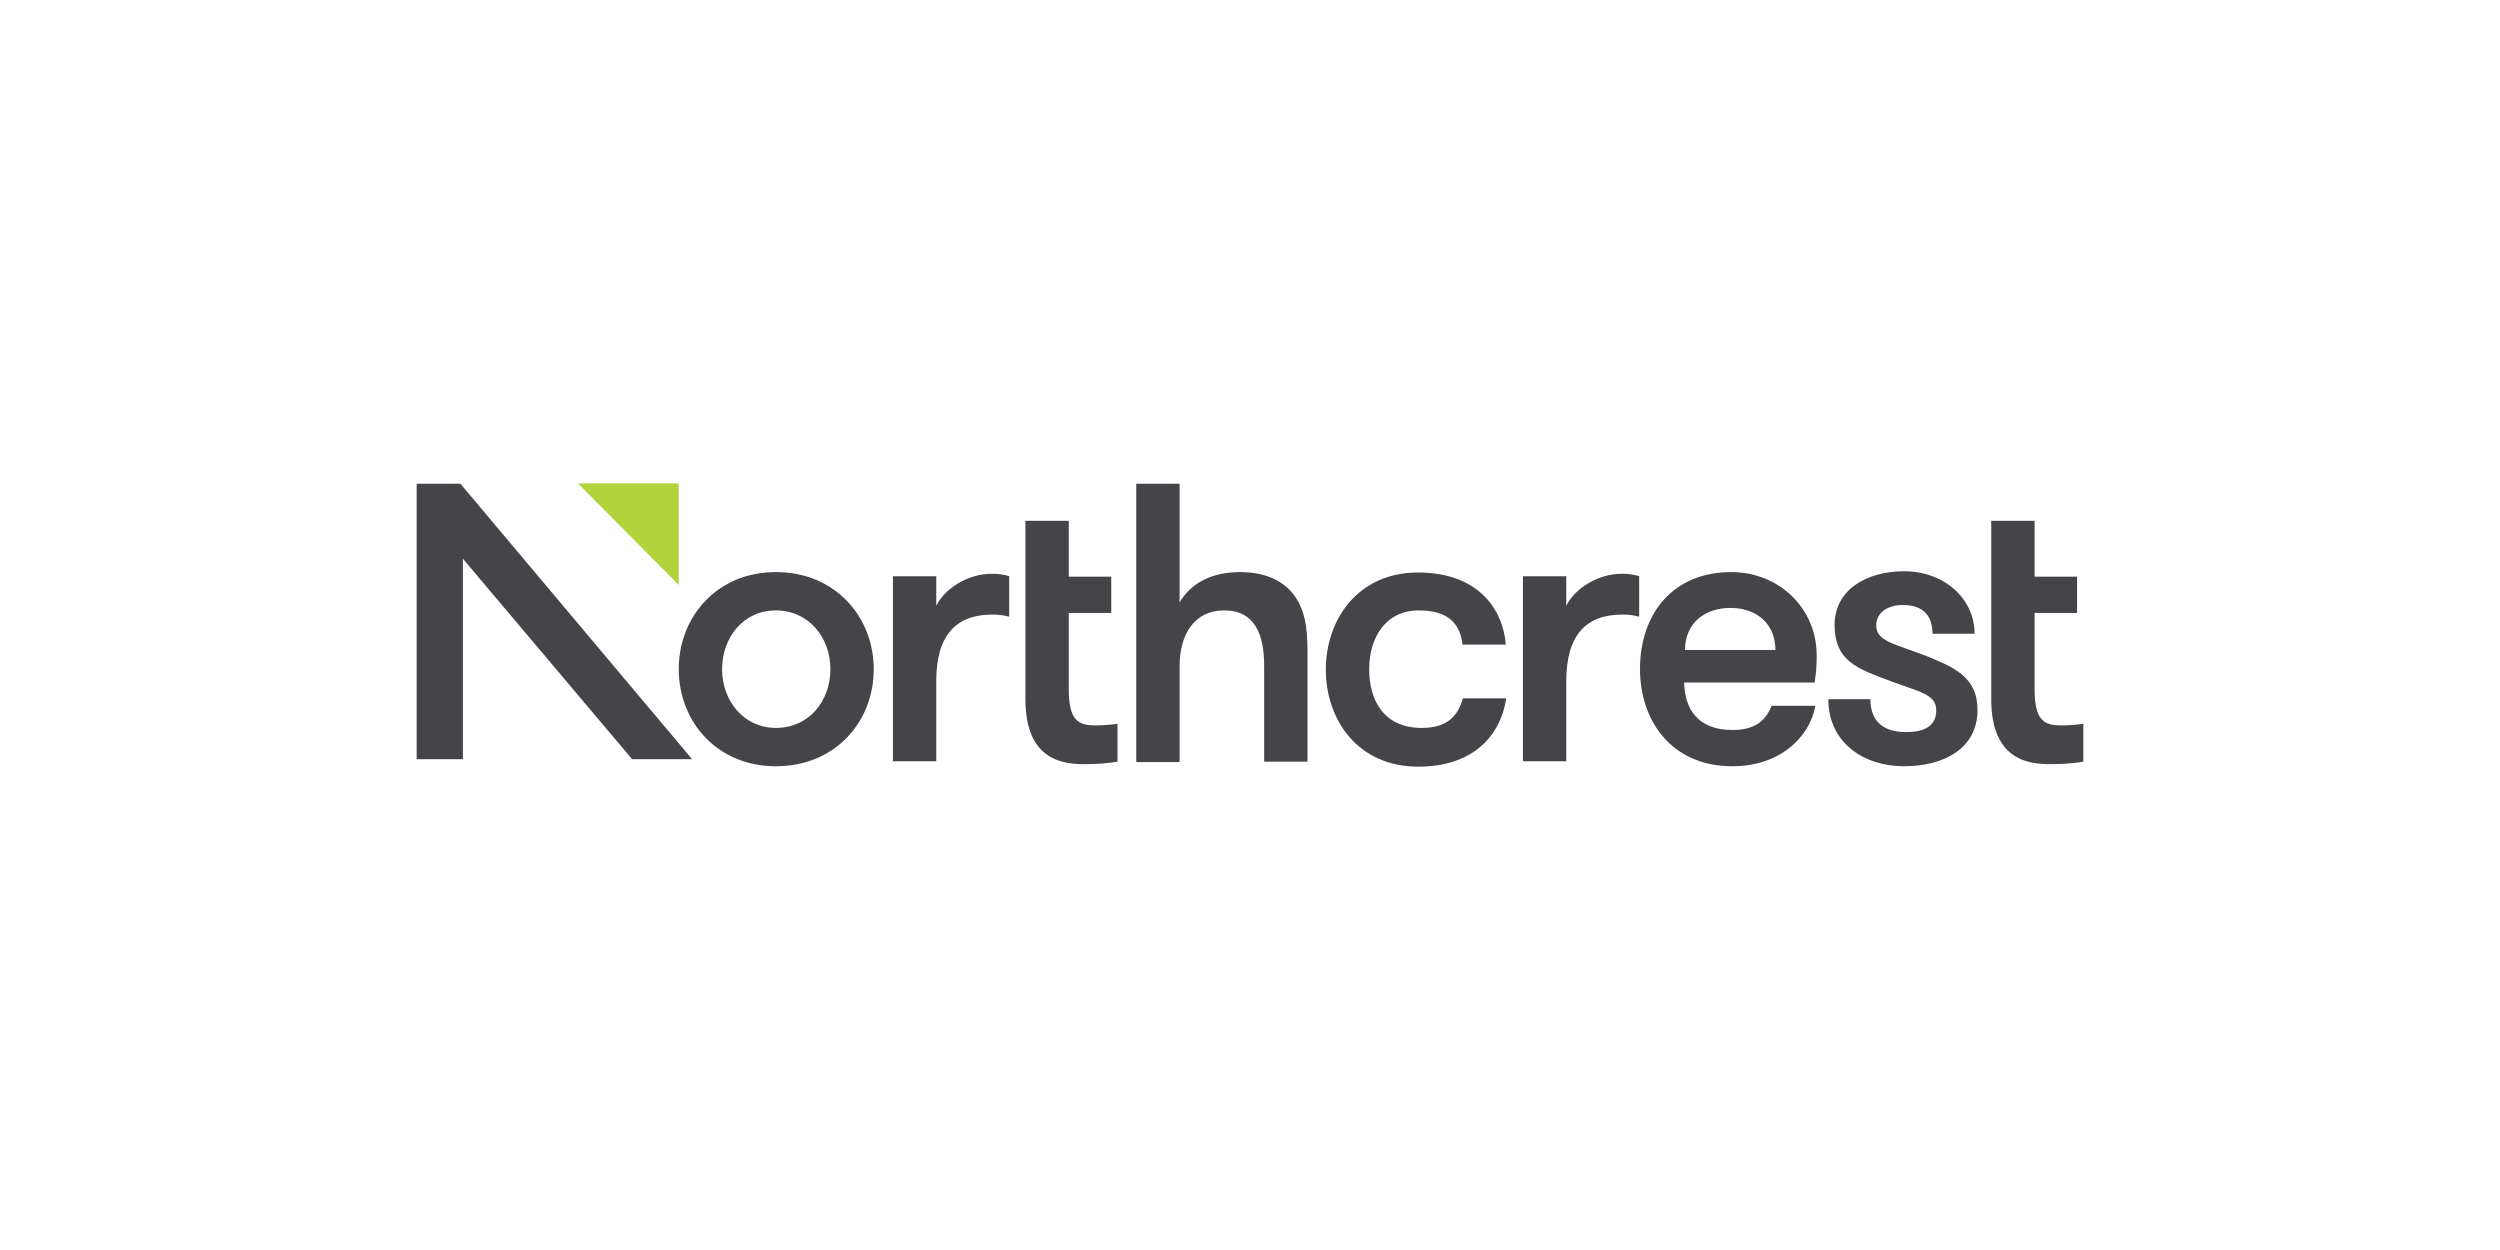 <?xml version="1.0" encoding="utf-8"?>
<!-- Generator: Adobe Illustrator 27.0.0, SVG Export Plug-In . SVG Version: 6.00 Build 0)  -->
<svg version="1.1" id="Layer_1" xmlns="http://www.w3.org/2000/svg" xmlns:xlink="http://www.w3.org/1999/xlink" x="0px" y="0px"
	 viewBox="0 0 600 300" style="enable-background:new 0 0 600 300;" xml:space="preserve">
<style type="text/css">
	.st0{fill:#B2D33B;}
	.st1{fill:#444449;}
</style>
<g>
	<polygon class="st0" points="138.7,116 162.9,140.4 162.9,116 138.6,116 	"/>
	<polygon class="st1" points="166.1,182.2 151.7,182.2 111.1,134.1 111.1,182.2 100,182.2 100,116.1 110.5,116.1 	"/>
	<g>
		<path class="st1" d="M162.9,160.6c0-12.6,9.2-23.3,23.3-23.3c14.3,0,23.5,10.8,23.5,23.3c0,12.6-9.2,23.3-23.5,23.3
			C172.1,183.9,162.9,173.2,162.9,160.6 M199.3,160.6c0-7.6-5.2-14.1-13.1-14.1c-7.8,0-12.9,6.5-12.9,14.1s5.2,14.1,12.9,14.1
			C194.2,174.7,199.3,168.2,199.3,160.6"/>
		<path class="st1" d="M242.2,148c-1.6-0.4-2.5-0.5-4.1-0.5c-8.7,0-13.4,5-13.4,16v19.2h-10.4v-44.4h10.4v7.1
			c2-4.1,7.5-7.7,13.4-7.7c1.6,0,2.9,0.2,4.1,0.6V148z"/>
		<path class="st1" d="M393.4,148c-1.6-0.4-2.5-0.5-4.1-0.5c-8.7,0-13.4,5-13.4,16v19.2h-10.4v-44.4h10.4v7.1
			c2-4.1,7.5-7.7,13.4-7.7c1.6,0,2.9,0.2,4.1,0.6V148z"/>
		<path class="st1" d="M268.2,182.8c-1.6,0.3-4.7,0.6-7.7,0.6c-5,0-14.4-0.6-14.4-15.6v-20.6v-8.7V125h10.4v13.4h10.2v8.7h-10.2
			v18.3c0,7.7,2.4,8.7,6.5,8.7c1.6,0,4.2-0.2,5.2-0.4V182.8L268.2,182.8z"/>
		<path class="st1" d="M272.7,116.1h10.4v28.5c2.8-4.8,7.9-7.3,14.5-7.3c6.4,0,10.8,2.3,13.3,6c2.2,3.3,2.9,7,2.9,13.1v26.4h-10.4
			v-22.9c0-7.6-2.2-13.4-9.6-13.4c-7.2,0-10.7,5.8-10.7,13.4v23h-10.4L272.7,116.1L272.7,116.1z"/>
		<path class="st1" d="M351,154.6c-0.6-4.9-3.4-8.1-10.5-8.1c-8,0-11.9,6.6-11.9,14.1c0,7.6,3.6,14.1,12.6,14.1
			c6.1,0,8.6-2.7,9.9-7.1h10.4c-1.4,9.2-8.2,16.4-21.1,16.4c-14.5,0-22.2-11.2-22.2-23.3c0-12,7.7-23.3,22.1-23.3
			c14.5,0,20.4,8.8,21.1,17.3H351V154.6z"/>
		<path class="st1" d="M404.2,163.7c0.1,6.4,3.2,11.5,11.6,11.5c5.9,0,8.1-2.7,9.4-5.8h10.5c-1.4,7.6-8.6,14.5-19.9,14.5
			c-14.9,0-22.2-11.2-22.2-23.3c0-13.3,7.9-23.3,21.9-23.3c11.5,0,20.5,8.7,20.5,20c0,1.5,0,3.6-0.5,6.5h-31.3V163.7z M404.4,156
			h21.7c0-6.2-4.4-10.1-10.8-10.1C409.2,145.9,404.4,149.5,404.4,156"/>
		<path class="st1" d="M474.6,170.4c0,9.2-8,13.5-17.7,13.5c-9.5,0-18.1-5.6-18.1-16.1h10.1c0,5.8,3.6,7.9,8.6,7.9
			c4.1,0,7.2-1.3,7.2-5.2c0-4.2-4.4-4.4-13.8-8.1c-6.2-2.4-10.6-4.7-10.6-12.4c0-8.4,7.6-12.9,16.7-12.9c9.4,0,16.9,6.4,16.9,15
			h-10.1c0-4.2-2.1-6.9-7.1-6.9c-3.5,0-6.4,1.7-6.4,4.9c0,3.8,4.1,4.3,12.2,7.4C468.7,160.1,474.6,162.3,474.6,170.4"/>
		<path class="st1" d="M500,182.8c-1.6,0.3-4.7,0.6-7.7,0.6c-5,0-14.4-0.6-14.4-15.6v-20.6v-8.7V125h10.4v13.4h10.2v8.7h-10.2v18.3
			c0,7.7,2.4,8.7,6.5,8.7c1.6,0,4.2-0.2,5.2-0.4V182.8z"/>
	</g>
</g>
</svg>

